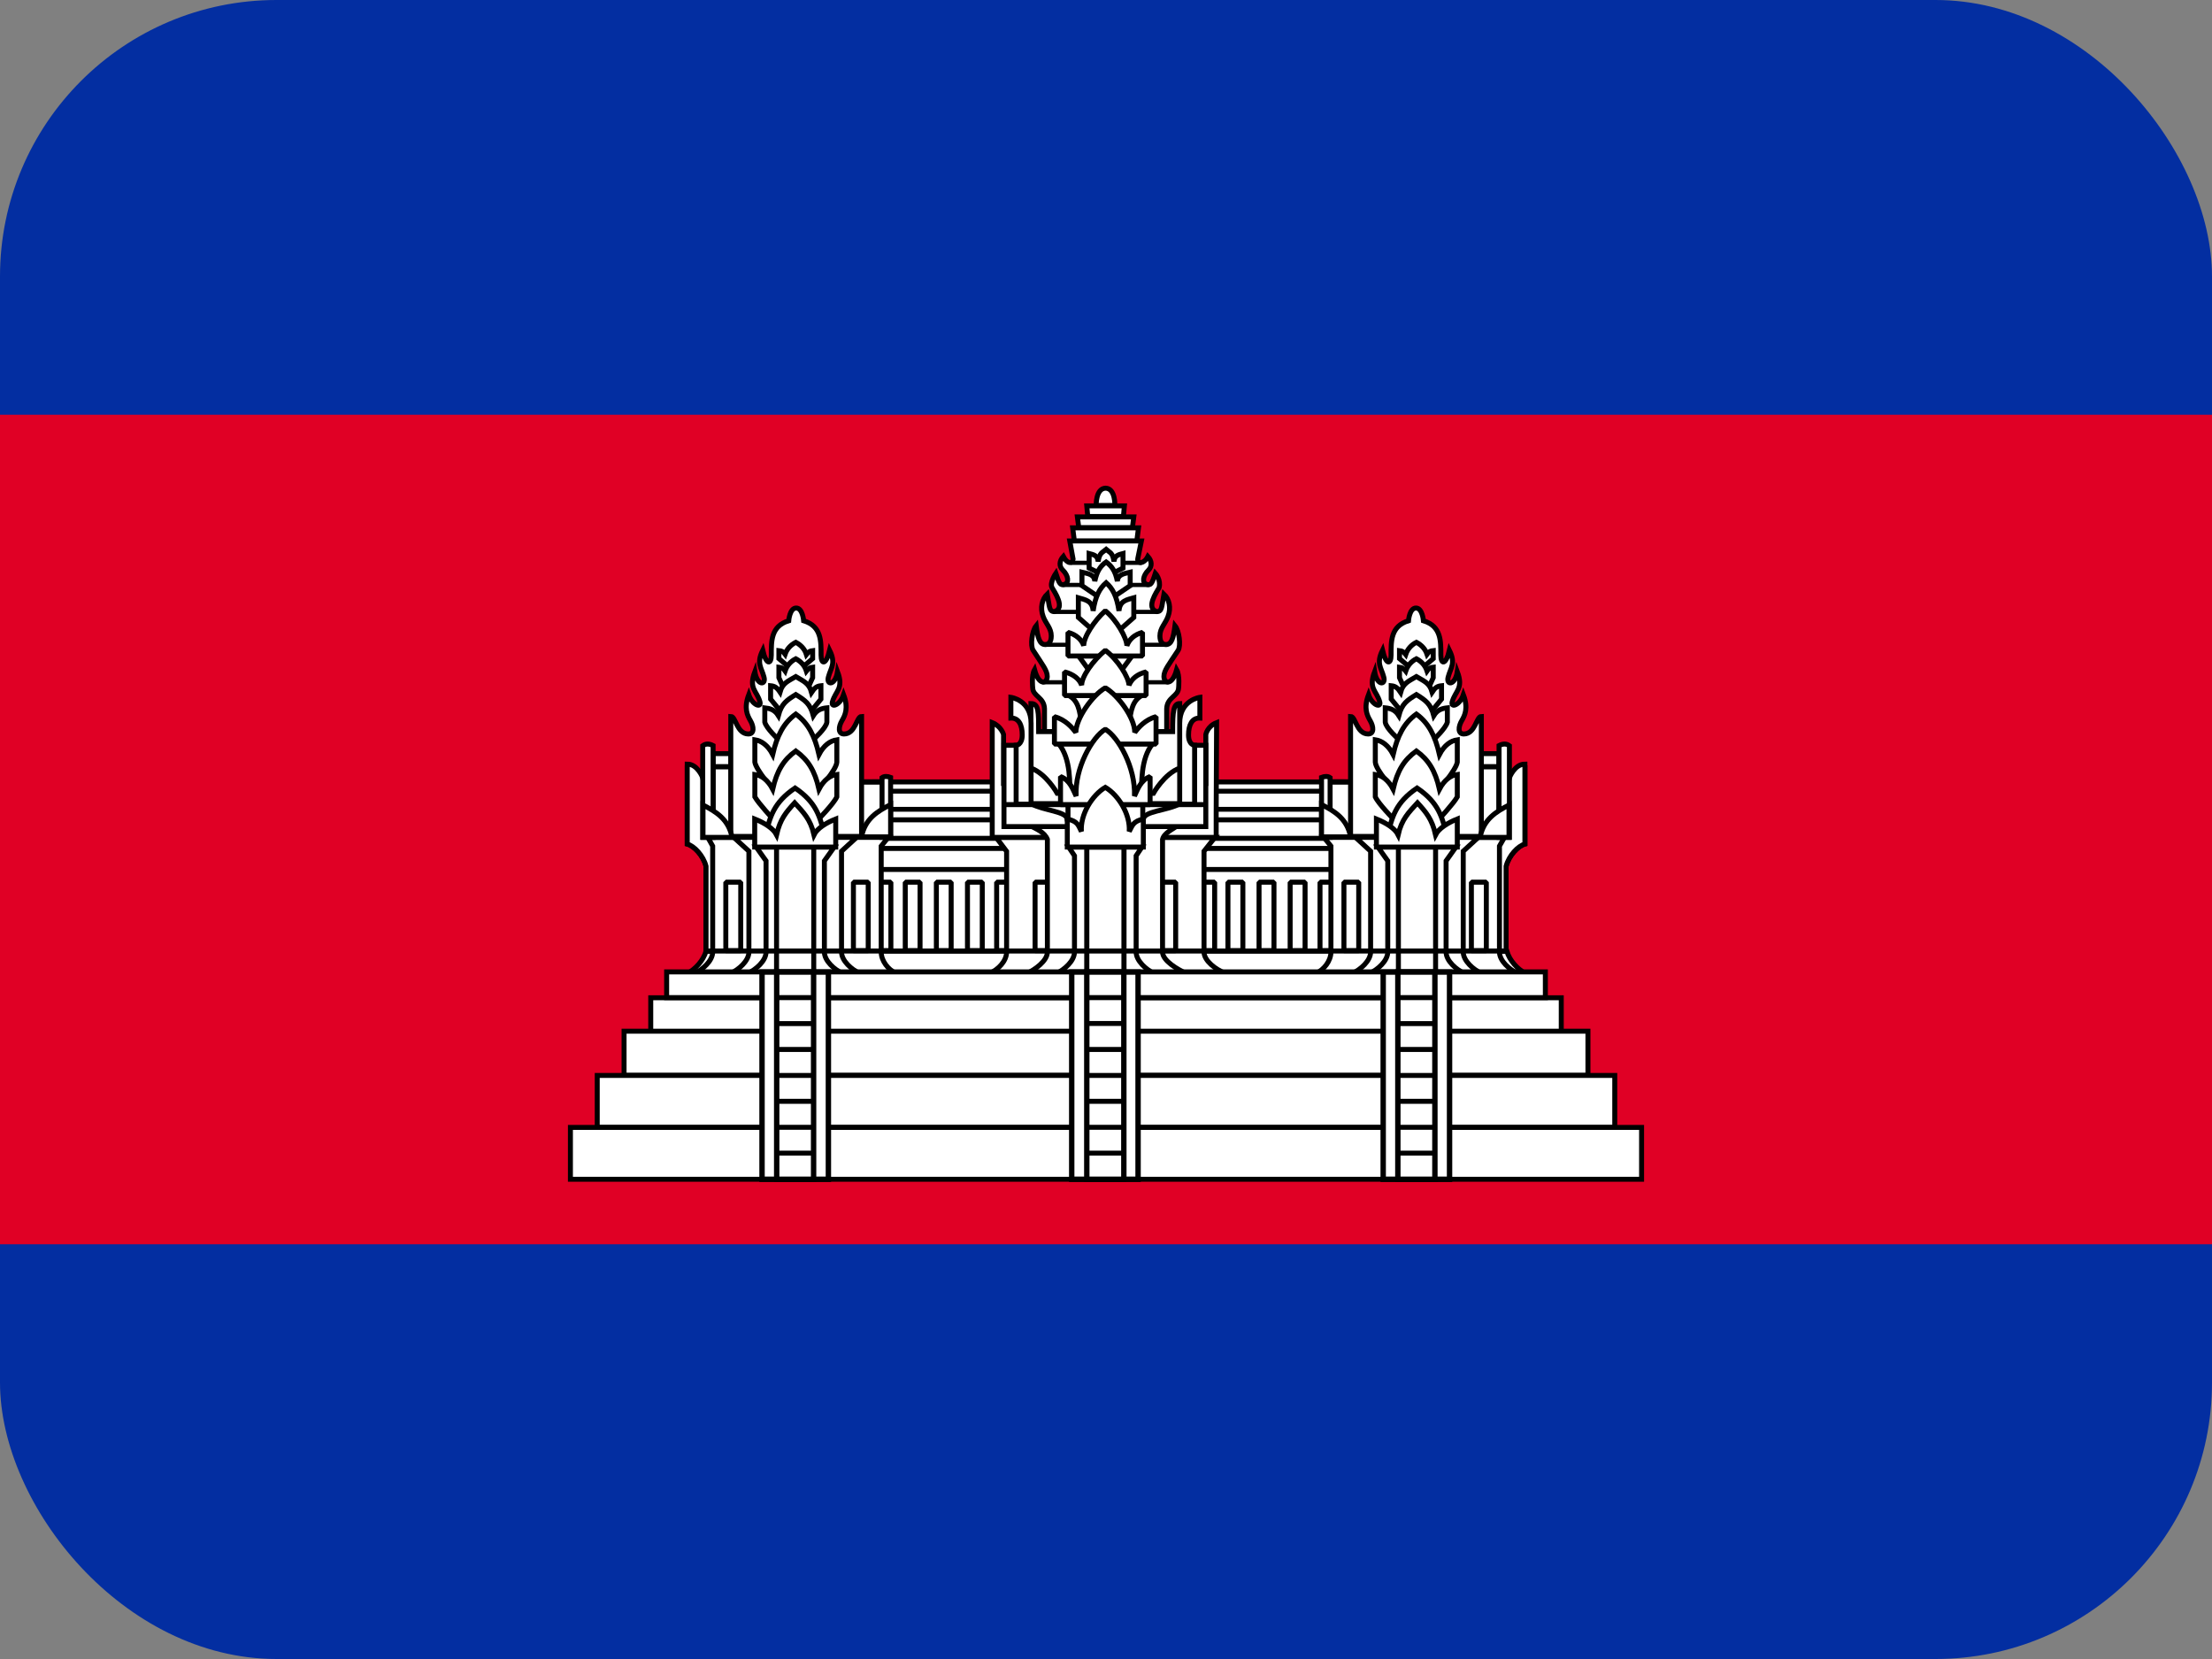 <svg width="16" height="12" viewBox="0 0 16 12" fill="none" xmlns="http://www.w3.org/2000/svg">
<rect x="0" y="0" width="16" height="12" fill="#808080" stroke="none"/>
<g clip-path="url(#clip0_1157_62486)">
<path d="M0 0H16V12H0V0Z" fill="#032EA1"/>
<path d="M0 3H16V9H0V3Z" fill="#E00025"/>
<path d="M6.31 5.656H9.724V6.969H6.31V5.656Z" fill="white" stroke="black" stroke-width="0.036" stroke-linejoin="bevel"/>
<path d="M9.548 6.381H9.656V6.876H9.548V6.381ZM6.31 6.137H9.724V6.289H6.31V6.137ZM6.31 5.93H9.724V6.064H6.31V5.93Z" fill="white" stroke="black" stroke-width="0.036" stroke-linejoin="bevel"/>
<path d="M6.31 5.723H9.724V5.854H6.31V5.723Z" fill="white" stroke="black" stroke-width="0.035" stroke-linejoin="bevel"/>
<path d="M7.209 6.381H7.316V6.876H7.209V6.381ZM8.678 6.381H8.786V6.876H8.678V6.381ZM6.337 6.381H6.444V6.876H6.337V6.381ZM6.548 6.381H6.655V6.876H6.548V6.381ZM6.773 6.381H6.88V6.876H6.773V6.381ZM6.998 6.381H7.105V6.876H6.998V6.381ZM8.882 6.381H8.99V6.876H8.882V6.381ZM9.107 6.381H9.215V6.876H9.107V6.381ZM9.332 6.381H9.44V6.876H9.332V6.381Z" fill="white" stroke="black" stroke-width="0.036" stroke-linejoin="bevel"/>
<path d="M4.975 7.039C5.027 7.012 5.088 6.949 5.107 6.879H10.899C10.919 6.949 10.979 7.012 11.032 7.039H4.975Z" fill="white" stroke="black" stroke-width="0.036"/>
<path d="M7.929 3.656C7.929 3.656 7.925 3.533 7.997 3.531C8.069 3.533 8.064 3.656 8.064 3.656H7.929ZM7.555 5.292V5.126C7.552 5.043 7.472 5.037 7.47 4.977C7.47 4.977 7.459 4.886 7.483 4.844C7.516 4.966 7.575 4.943 7.575 4.893C7.575 4.85 7.541 4.809 7.473 4.704C7.451 4.67 7.464 4.564 7.495 4.526C7.507 4.618 7.521 4.662 7.56 4.662C7.584 4.662 7.604 4.646 7.604 4.6C7.604 4.542 7.564 4.512 7.545 4.458C7.522 4.396 7.538 4.333 7.575 4.297C7.592 4.388 7.587 4.424 7.627 4.424C7.709 4.398 7.627 4.281 7.61 4.251C7.59 4.216 7.637 4.147 7.637 4.147C7.663 4.228 7.671 4.234 7.699 4.227C7.734 4.217 7.73 4.165 7.687 4.123C7.659 4.096 7.662 4.057 7.691 4.025C7.721 4.082 7.758 4.078 7.762 4.045L7.738 3.913H8.256L8.23 4.04C8.223 4.077 8.272 4.085 8.303 4.025C8.332 4.057 8.335 4.096 8.308 4.123C8.265 4.165 8.26 4.217 8.295 4.227C8.323 4.234 8.331 4.228 8.357 4.147C8.357 4.147 8.399 4.194 8.384 4.251C8.367 4.281 8.285 4.398 8.367 4.424C8.407 4.424 8.402 4.388 8.419 4.297C8.457 4.333 8.472 4.396 8.449 4.458C8.43 4.512 8.39 4.542 8.39 4.6C8.39 4.646 8.41 4.662 8.434 4.662C8.474 4.662 8.487 4.618 8.499 4.526C8.53 4.564 8.543 4.67 8.522 4.704C8.453 4.809 8.419 4.85 8.419 4.893C8.419 4.943 8.478 4.966 8.511 4.844C8.535 4.886 8.525 4.977 8.525 4.977C8.522 5.037 8.442 5.043 8.439 5.126V5.292H7.555ZM7.771 3.912L7.759 3.818H8.235L8.223 3.912H7.771ZM7.803 3.816L7.793 3.739H8.201L8.191 3.816H7.803ZM7.868 3.736L7.861 3.659H8.133L8.126 3.736H7.868ZM8.859 7.038C8.798 7.015 8.709 6.951 8.709 6.886V6.157L8.788 6.057H7.205L7.281 6.158V6.886C7.281 6.951 7.22 7.015 7.159 7.039L8.859 7.038Z" fill="white" stroke="black" stroke-width="0.036"/>
<path d="M7.487 6.381H7.594V6.876H7.487V6.381ZM8.396 6.381H8.504V6.876H8.396V6.381Z" fill="white" stroke="black" stroke-width="0.036" stroke-linejoin="bevel"/>
<path d="M7.177 5.227V6.057H8.797V5.878L8.8 5.227C8.733 5.253 8.722 5.313 8.722 5.313V5.667H7.259V5.313C7.259 5.313 7.243 5.253 7.177 5.227Z" fill="white" stroke="black" stroke-width="0.036"/>
<path d="M8.577 7.039C8.524 7.015 8.409 6.951 8.409 6.886V6.071C8.42 6.025 8.482 5.998 8.522 5.97H7.447C7.498 5.997 7.555 6.019 7.576 6.071V6.886C7.576 6.951 7.484 7.015 7.431 7.039H8.577Z" fill="white" stroke="black" stroke-width="0.036"/>
<path d="M8.722 5.979V5.391H8.574V5.334H7.409V5.391H7.262V5.979H8.722ZM8.345 7.039C8.293 7.015 8.218 6.951 8.218 6.886V6.19L8.26 6.127H7.73L7.772 6.19V6.886C7.772 6.951 7.697 7.015 7.645 7.039L8.345 7.039Z" fill="white" stroke="black" stroke-width="0.036"/>
<path d="M7.861 6.127H8.13V7.038H7.861V6.127Z" fill="white" stroke="black" stroke-width="0.037"/>
<path d="M8.271 5.926C8.272 5.866 8.446 5.864 8.536 5.813H7.457C7.547 5.864 7.718 5.868 7.718 5.926L7.754 6.043L8.201 6.061L8.271 5.926Z" fill="white" stroke="black" stroke-width="0.036" stroke-linejoin="bevel"/>
<path d="M8.482 5.292C8.482 5.145 8.488 5.089 8.533 5.089V5.556C8.422 5.596 8.343 5.738 8.343 5.738H7.647C7.647 5.738 7.568 5.596 7.457 5.556V5.089C7.513 5.089 7.513 5.148 7.513 5.292H8.482ZM8.533 5.232C8.533 5.063 8.679 5.044 8.679 5.044V5.194C8.623 5.192 8.597 5.242 8.597 5.316C8.597 5.39 8.641 5.391 8.641 5.391V5.817H8.533V5.232Z" fill="white" stroke="black" stroke-width="0.036"/>
<path d="M7.458 5.232C7.458 5.063 7.312 5.044 7.312 5.044V5.194C7.368 5.192 7.394 5.242 7.394 5.316C7.394 5.39 7.35 5.391 7.35 5.391V5.817H7.458V5.232Z" fill="white" stroke="black" stroke-width="0.036"/>
<path d="M7.745 4.071H8.258M7.684 4.231H8.311M7.623 4.426H8.37M7.559 4.664H8.445M7.539 4.935H8.452" stroke="black" stroke-width="0.03"/>
<path d="M7.262 5.82H8.722M7.725 5.82H8.266V6.019H7.725V5.82Z" stroke="black" stroke-width="0.036"/>
<path d="M7.657 5.379C7.747 5.487 7.739 5.67 7.738 5.777H8.258C8.257 5.67 8.249 5.487 8.338 5.379H7.657ZM7.95 4.145L7.878 4.109V4.004C7.908 4.012 7.94 4.016 7.943 4.062C7.954 3.996 7.972 3.999 8.001 3.974C8.029 3.999 8.048 3.996 8.058 4.062C8.061 4.016 8.094 4.012 8.123 4.004V4.109L8.052 4.145H7.95Z" fill="white" stroke="black" stroke-width="0.036"/>
<path d="M7.945 4.317L7.826 4.236V4.139C7.868 4.149 7.915 4.153 7.919 4.204C7.934 4.131 7.96 4.094 8.001 4.065C8.041 4.094 8.068 4.131 8.082 4.204C8.087 4.153 8.133 4.149 8.175 4.139V4.236L8.056 4.317H7.945Z" fill="white" stroke="black" stroke-width="0.036"/>
<path d="M7.936 4.586L7.8 4.466V4.324C7.848 4.338 7.902 4.344 7.907 4.419C7.923 4.312 7.953 4.257 8.001 4.215C8.048 4.257 8.078 4.312 8.094 4.419C8.099 4.344 8.153 4.338 8.201 4.324V4.466L8.065 4.586H7.936ZM8.188 4.745L8.064 4.915H7.925L7.802 4.745H8.188ZM7.731 5.031C7.793 5.064 7.815 5.131 7.822 5.257H8.168C8.175 5.131 8.198 5.064 8.259 5.031H7.731Z" fill="white" stroke="black" stroke-width="0.036"/>
<path d="M8.264 4.745V4.574C8.206 4.59 8.168 4.624 8.151 4.671C8.151 4.615 8.076 4.484 7.995 4.418C7.913 4.491 7.837 4.61 7.839 4.671C7.825 4.627 7.784 4.59 7.725 4.574V4.745H8.264Z" fill="white" stroke="black" stroke-width="0.036" stroke-linejoin="bevel"/>
<path d="M8.29 5.031V4.86C8.226 4.876 8.185 4.91 8.166 4.957C8.166 4.9 8.084 4.77 7.995 4.704C7.906 4.777 7.822 4.896 7.824 4.957C7.809 4.912 7.764 4.876 7.7 4.86V5.031H8.29Z" fill="white" stroke="black" stroke-width="0.036" stroke-linejoin="bevel"/>
<path d="M8.362 5.382V5.184C8.283 5.205 8.233 5.264 8.208 5.298C8.208 5.191 8.087 5.029 7.995 4.975C7.9 5.03 7.782 5.198 7.782 5.298C7.756 5.264 7.707 5.205 7.627 5.184V5.382H8.362Z" fill="white" stroke="black" stroke-width="0.036" stroke-linejoin="bevel"/>
<path d="M8.319 5.82V5.617C8.249 5.644 8.228 5.712 8.206 5.758C8.214 5.552 8.09 5.331 7.995 5.275C7.9 5.331 7.773 5.557 7.784 5.758C7.761 5.712 7.741 5.644 7.671 5.617V5.82H8.319Z" fill="white" stroke="black" stroke-width="0.036" stroke-linejoin="bevel"/>
<path d="M8.27 6.127V5.924C8.196 5.941 8.192 5.969 8.168 6.014C8.177 5.891 8.09 5.751 7.995 5.695C7.9 5.751 7.813 5.891 7.822 6.014C7.799 5.969 7.796 5.941 7.72 5.924V6.127H8.27Z" fill="white" stroke="black" stroke-width="0.036"/>
<path d="M5.107 6.879V6.266C5.087 6.188 5.021 6.119 4.971 6.105V5.565L5.083 5.626L5.212 6.19V6.879L5.107 6.879Z" fill="white" stroke="black" stroke-width="0.036"/>
<path d="M5.107 6.881V6.266C5.087 6.188 5.021 6.119 4.971 6.105V5.527C5.047 5.527 5.083 5.626 5.083 5.626L5.212 6.19V6.877L5.107 6.881Z" fill="white" stroke="black" stroke-width="0.036"/>
<path d="M5.028 7.038C5.079 7.015 5.155 6.951 5.155 6.886V6.12L5.12 6.057H6.425L6.374 6.12V6.886C6.374 6.951 6.426 7.015 6.478 7.038H5.028Z" fill="white" stroke="black" stroke-width="0.036"/>
<path d="M6.215 7.038C6.163 7.015 6.087 6.951 6.087 6.886V6.157L6.196 6.057H5.308L5.417 6.157V6.886C5.417 6.951 5.341 7.015 5.289 7.038H6.215Z" fill="white" stroke="black" stroke-width="0.036"/>
<path d="M6.09 7.038C6.038 7.015 5.963 6.951 5.963 6.886V6.227L6.034 6.127H5.47L5.541 6.227V6.886C5.541 6.951 5.465 7.015 5.413 7.038H6.09Z" fill="white" stroke="black" stroke-width="0.036"/>
<path d="M5.617 6.127H5.886V7.039H5.617V6.127Z" fill="white" stroke="black" stroke-width="0.036"/>
<path d="M5.25 6.381H5.358V6.876H5.25V6.381ZM6.173 6.381H6.28V6.876H6.173V6.381ZM5.158 5.547H5.288V6.054H5.158V5.547ZM5.158 5.451H5.287V5.545H5.158V5.451Z" fill="white" stroke="black" stroke-width="0.036" stroke-linejoin="bevel"/>
<path d="M6.224 5.656H6.409V6.047H6.224V5.656Z" fill="white" stroke="black" stroke-width="0.039" stroke-linejoin="bevel"/>
<path d="M5.286 6.05V5.182C5.323 5.182 5.329 5.309 5.413 5.309C5.458 5.309 5.453 5.256 5.428 5.213C5.406 5.175 5.379 5.123 5.416 5.025C5.441 5.1 5.509 5.124 5.497 5.077C5.475 4.996 5.413 4.983 5.46 4.858C5.476 4.962 5.543 4.957 5.526 4.897C5.508 4.828 5.47 4.8 5.517 4.704C5.543 4.813 5.579 4.807 5.579 4.739C5.579 4.639 5.575 4.53 5.705 4.49C5.705 4.49 5.712 4.398 5.759 4.398C5.806 4.398 5.813 4.49 5.813 4.49C5.943 4.53 5.939 4.639 5.939 4.739C5.939 4.807 5.975 4.813 6.001 4.704C6.048 4.8 6.01 4.828 5.992 4.897C5.975 4.957 6.042 4.962 6.058 4.858C6.105 4.983 6.043 4.996 6.021 5.077C6.009 5.124 6.077 5.1 6.102 5.025C6.139 5.123 6.112 5.175 6.09 5.213C6.065 5.256 6.06 5.309 6.105 5.309C6.189 5.309 6.195 5.182 6.232 5.182V6.05H5.286ZM5.083 5.394V6.057H5.158V5.393C5.131 5.379 5.106 5.377 5.083 5.394Z" fill="white" stroke="black" stroke-width="0.036"/>
<path d="M5.085 5.823C5.179 5.871 5.271 5.926 5.295 6.057H5.085V5.823ZM6.38 5.625V6.057H6.442V5.623C6.422 5.615 6.396 5.613 6.38 5.625Z" fill="white" stroke="black" stroke-width="0.036"/>
<path d="M6.442 5.82C6.348 5.867 6.256 5.923 6.232 6.053H6.442V5.82Z" fill="white" stroke="black" stroke-width="0.036"/>
<path d="M5.824 4.81L5.878 4.764V4.706C5.859 4.708 5.848 4.715 5.833 4.734C5.821 4.695 5.793 4.665 5.756 4.646C5.719 4.665 5.692 4.694 5.679 4.732C5.665 4.713 5.654 4.708 5.634 4.706V4.764L5.688 4.81H5.824Z" fill="white" stroke="black" stroke-width="0.036"/>
<path d="M5.853 4.957L5.878 4.902V4.826C5.859 4.828 5.848 4.835 5.833 4.854C5.821 4.815 5.793 4.784 5.756 4.765C5.719 4.784 5.692 4.814 5.679 4.853C5.665 4.833 5.654 4.828 5.634 4.826V4.902L5.659 4.957H5.853Z" fill="white" stroke="black" stroke-width="0.036"/>
<path d="M5.857 5.156L5.938 5.057V4.96C5.908 4.963 5.892 4.975 5.87 5.008C5.852 4.941 5.811 4.927 5.756 4.894C5.701 4.927 5.661 4.939 5.642 5.006C5.62 4.973 5.604 4.963 5.574 4.96V5.057L5.655 5.156H5.857Z" fill="white" stroke="black" stroke-width="0.036"/>
<path d="M5.881 5.351C5.881 5.351 5.975 5.269 5.981 5.224V5.12C5.944 5.124 5.91 5.133 5.883 5.176C5.86 5.09 5.824 5.066 5.756 5.024C5.689 5.066 5.653 5.09 5.63 5.176C5.603 5.133 5.568 5.124 5.532 5.12V5.224C5.544 5.269 5.632 5.351 5.632 5.351H5.881Z" fill="white" stroke="black" stroke-width="0.036"/>
<path d="M5.921 5.712C5.921 5.712 6.05 5.569 6.053 5.513V5.351C6.005 5.358 5.959 5.391 5.924 5.457C5.893 5.323 5.846 5.23 5.756 5.165C5.667 5.23 5.62 5.323 5.589 5.457C5.554 5.391 5.508 5.358 5.46 5.351V5.513C5.469 5.569 5.592 5.712 5.592 5.712H5.921Z" fill="white" stroke="black" stroke-width="0.036"/>
<path d="M5.921 5.925C5.921 5.925 6.031 5.813 6.053 5.764V5.602C6.005 5.608 5.959 5.642 5.924 5.708C5.893 5.574 5.846 5.497 5.756 5.432C5.667 5.497 5.62 5.574 5.589 5.708C5.554 5.642 5.508 5.608 5.46 5.602V5.764C5.488 5.813 5.592 5.925 5.592 5.925H5.921Z" fill="white" stroke="black" stroke-width="0.036"/>
<path d="M5.965 6.049C5.933 5.909 5.906 5.805 5.751 5.7C5.596 5.805 5.568 5.909 5.536 6.049H5.965Z" fill="white" stroke="black" stroke-width="0.036"/>
<path d="M6.045 6.127V5.924C5.975 5.952 5.911 5.992 5.888 6.038C5.862 5.925 5.811 5.876 5.748 5.807C5.685 5.876 5.643 5.925 5.617 6.038C5.593 5.992 5.53 5.952 5.459 5.924V6.127H6.045Z" fill="white" stroke="black" stroke-width="0.036"/>
<path d="M10.894 6.879V6.266C10.914 6.188 10.98 6.119 11.03 6.105V5.565L10.918 5.626L10.789 6.19V6.879L10.894 6.879Z" fill="white" stroke="black" stroke-width="0.036"/>
<path d="M10.894 6.881V6.266C10.914 6.188 10.98 6.119 11.03 6.105V5.527C10.954 5.527 10.918 5.626 10.918 5.626L10.789 6.19V6.877L10.894 6.881Z" fill="white" stroke="black" stroke-width="0.036"/>
<path d="M10.973 7.038C10.921 7.015 10.846 6.951 10.846 6.886V6.12L10.882 6.057H9.576L9.627 6.12V6.886C9.627 6.951 9.575 7.015 9.523 7.038H10.973Z" fill="white" stroke="black" stroke-width="0.036"/>
<path d="M9.786 7.038C9.838 7.015 9.914 6.951 9.914 6.886V6.157L9.805 6.057H10.693L10.584 6.157V6.886C10.584 6.951 10.66 7.015 10.712 7.038H9.786Z" fill="white" stroke="black" stroke-width="0.036"/>
<path d="M9.911 7.038C9.963 7.015 10.038 6.951 10.038 6.886V6.227L9.967 6.127H10.531L10.46 6.227V6.886C10.46 6.951 10.536 7.015 10.588 7.038H9.911Z" fill="white" stroke="black" stroke-width="0.036"/>
<path d="M10.384 6.127H10.115V7.039H10.384V6.127Z" fill="white" stroke="black" stroke-width="0.036"/>
<path d="M10.751 6.381H10.643V6.876H10.751V6.381ZM9.828 6.381H9.721V6.876H9.828V6.381ZM10.842 5.547H10.713V6.054H10.842V5.547ZM10.842 5.451H10.714V5.545H10.842V5.451Z" fill="white" stroke="black" stroke-width="0.036" stroke-linejoin="bevel"/>
<path d="M9.777 5.656H9.592V6.047H9.777V5.656Z" fill="white" stroke="black" stroke-width="0.039" stroke-linejoin="bevel"/>
<path d="M10.715 6.05V5.182C10.678 5.182 10.672 5.309 10.588 5.309C10.543 5.309 10.548 5.256 10.573 5.213C10.595 5.175 10.622 5.123 10.585 5.025C10.56 5.1 10.492 5.124 10.504 5.077C10.526 4.996 10.588 4.983 10.541 4.858C10.525 4.962 10.458 4.957 10.475 4.897C10.493 4.828 10.531 4.8 10.484 4.704C10.458 4.813 10.422 4.807 10.422 4.739C10.422 4.639 10.426 4.53 10.296 4.49C10.296 4.49 10.289 4.398 10.242 4.398C10.195 4.398 10.188 4.49 10.188 4.49C10.058 4.53 10.062 4.639 10.062 4.739C10.062 4.807 10.026 4.813 10 4.704C9.953 4.8 9.991 4.828 10.009 4.897C10.026 4.957 9.959 4.962 9.943 4.858C9.896 4.983 9.958 4.996 9.98 5.077C9.992 5.124 9.924 5.1 9.899 5.025C9.862 5.123 9.889 5.175 9.911 5.213C9.936 5.256 9.941 5.309 9.896 5.309C9.812 5.309 9.806 5.182 9.769 5.182V6.05H10.715ZM10.918 5.394V6.057H10.843V5.393C10.87 5.379 10.895 5.377 10.918 5.394Z" fill="white" stroke="black" stroke-width="0.036"/>
<path d="M10.915 5.823C10.822 5.871 10.73 5.926 10.706 6.057H10.915V5.823ZM9.621 5.625V6.057H9.559V5.623C9.579 5.615 9.605 5.613 9.621 5.625Z" fill="white" stroke="black" stroke-width="0.036"/>
<path d="M9.559 5.82C9.653 5.867 9.745 5.923 9.769 6.053H9.559V5.82Z" fill="white" stroke="black" stroke-width="0.036"/>
<path d="M10.177 4.81L10.123 4.764V4.706C10.142 4.708 10.153 4.715 10.168 4.734C10.181 4.695 10.208 4.665 10.245 4.646C10.282 4.665 10.309 4.694 10.322 4.732C10.336 4.713 10.347 4.708 10.367 4.706V4.764L10.313 4.81H10.177Z" fill="white" stroke="black" stroke-width="0.036"/>
<path d="M10.148 4.957L10.123 4.902V4.826C10.142 4.828 10.153 4.835 10.168 4.854C10.181 4.815 10.208 4.784 10.245 4.765C10.282 4.784 10.309 4.814 10.322 4.853C10.336 4.833 10.347 4.828 10.367 4.826V4.902L10.342 4.957H10.148Z" fill="white" stroke="black" stroke-width="0.036"/>
<path d="M10.144 5.156L10.063 5.057V4.96C10.093 4.963 10.109 4.975 10.131 5.008C10.149 4.941 10.19 4.927 10.245 4.894C10.3 4.927 10.34 4.939 10.359 5.006C10.381 4.973 10.397 4.963 10.427 4.96V5.057L10.346 5.156H10.144Z" fill="white" stroke="black" stroke-width="0.036"/>
<path d="M10.12 5.351C10.12 5.351 10.026 5.269 10.02 5.224V5.12C10.057 5.124 10.091 5.133 10.118 5.176C10.141 5.09 10.177 5.066 10.245 5.024C10.312 5.066 10.348 5.09 10.371 5.176C10.398 5.133 10.432 5.124 10.469 5.12V5.224C10.457 5.269 10.369 5.351 10.369 5.351H10.12Z" fill="white" stroke="black" stroke-width="0.036"/>
<path d="M10.08 5.712C10.08 5.712 9.951 5.569 9.948 5.513V5.351C9.996 5.358 10.042 5.391 10.077 5.457C10.108 5.323 10.155 5.23 10.245 5.165C10.334 5.23 10.381 5.323 10.412 5.457C10.447 5.391 10.493 5.358 10.541 5.351V5.513C10.532 5.569 10.409 5.712 10.409 5.712H10.08Z" fill="white" stroke="black" stroke-width="0.036"/>
<path d="M10.08 5.925C10.08 5.925 9.97 5.813 9.948 5.764V5.602C9.996 5.608 10.042 5.642 10.077 5.708C10.108 5.574 10.155 5.497 10.245 5.432C10.334 5.497 10.381 5.574 10.412 5.708C10.447 5.642 10.493 5.608 10.541 5.602V5.764C10.513 5.813 10.409 5.925 10.409 5.925H10.08Z" fill="white" stroke="black" stroke-width="0.036"/>
<path d="M10.036 6.049C10.068 5.909 10.095 5.805 10.25 5.7C10.405 5.805 10.433 5.909 10.465 6.049H10.036Z" fill="white" stroke="black" stroke-width="0.036"/>
<path d="M9.956 6.127V5.924C10.026 5.952 10.09 5.992 10.113 6.038C10.139 5.925 10.19 5.876 10.253 5.807C10.316 5.876 10.358 5.925 10.384 6.038C10.408 5.992 10.471 5.952 10.541 5.924V6.127H9.956Z" fill="white" stroke="black" stroke-width="0.036"/>
<path d="M4.32 7.779H11.68V8.155H4.32V7.779Z" fill="white" stroke="black" stroke-width="0.036"/>
<path d="M4.126 8.155H11.874V8.53H4.126V8.155ZM4.707 7.217H11.293V7.461H4.707V7.217Z" fill="white" stroke="black" stroke-width="0.036"/>
<path d="M4.514 7.459H11.486V7.777H4.514V7.459ZM4.822 7.03H11.178V7.216H4.822V7.03Z" fill="white" stroke="black" stroke-width="0.036"/>
<path d="M5.512 7.031H5.992V8.53H5.512V7.031Z" fill="white" stroke="black" stroke-width="0.039"/>
<path d="M5.618 7.031H5.885V8.53H5.618V7.031Z" fill="white" stroke="black" stroke-width="0.039"/>
<path d="M7.752 7.031H8.232V8.53H7.752L7.752 7.031Z" fill="white" stroke="black" stroke-width="0.039"/>
<path d="M7.861 7.031H8.129V8.53H7.861V7.031Z" fill="white" stroke="black" stroke-width="0.039"/>
<path d="M10.005 7.031H10.485V8.53H10.005V7.031Z" fill="white" stroke="black" stroke-width="0.039"/>
<path d="M10.111 7.031H10.379V8.53H10.111V7.031Z" fill="white" stroke="black" stroke-width="0.039"/>
<path d="M5.107 6.879H10.899M5.613 8.341H5.89M5.613 8.154H5.89M5.613 7.966H5.89M5.613 7.779H5.89M5.613 7.591H5.89M5.613 7.404H5.89M5.613 7.216H5.89M7.862 8.341H8.121M7.862 8.154H8.121M7.862 7.966H8.121M7.862 7.779H8.121M7.862 7.591H8.121M7.862 7.403H8.121M7.862 7.216H8.121M10.107 8.341H10.384M10.107 8.154H10.384M10.107 7.966H10.384M10.107 7.779H10.384M10.107 7.591H10.384M10.107 7.404H10.384M10.107 7.216H10.384" stroke="black" stroke-width="0.036"/>
</g>
<defs>
<clipPath id="clip0_1157_62486">
<rect width="16" height="12" rx="2" fill="white"/>
</clipPath>
</defs>
</svg>
